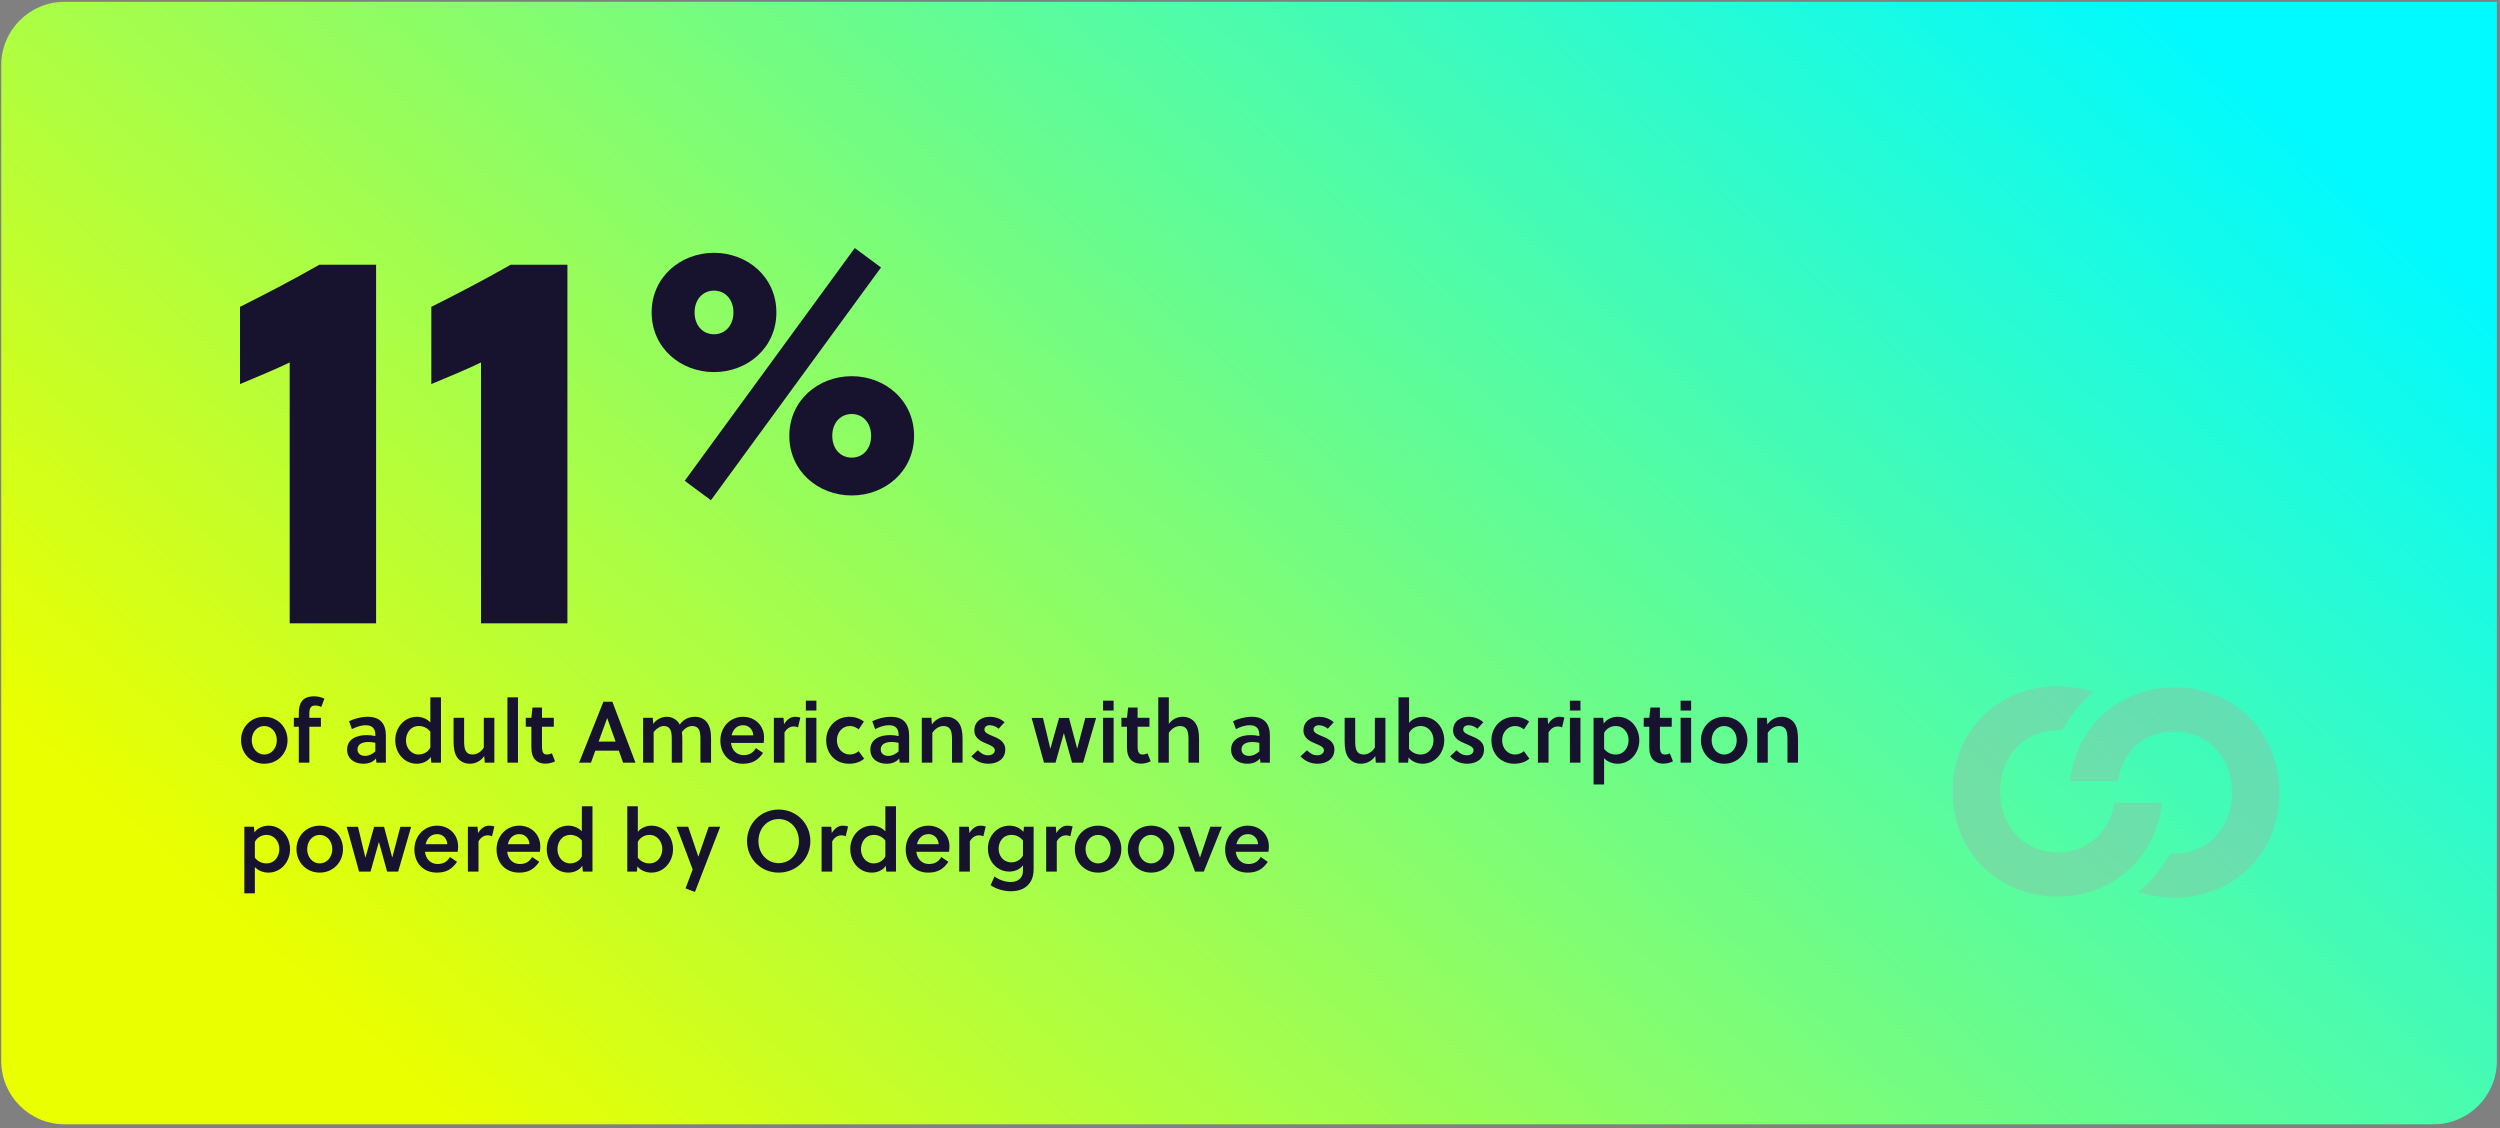 <svg width="574" height="259" viewBox="0 0 574 259" fill="none" xmlns="http://www.w3.org/2000/svg">
<rect x="0" y="0" width="574" height="259" fill="#808080" stroke="none"/>
<path d="M0.28 14.973C0.28 6.935 6.797 0.418 14.835 0.418H573.28V243.587C573.28 251.625 566.764 258.141 558.726 258.141H14.835C6.797 258.141 0.28 251.625 0.28 243.587V14.973Z" fill="url(#paint0_linear_923_2766)"/>
<path d="M86.351 143.114H66.511V83.222C62.915 84.958 58.327 86.818 55.103 88.182V70.45C60.559 67.722 67.255 64.25 73.331 60.778H86.351V143.114ZM130.279 143.114H110.439V83.222C106.843 84.958 102.255 86.818 99.031 88.182V70.45C104.487 67.722 111.183 64.25 117.259 60.778H130.279V143.114Z" fill="#17132F"/>
<path d="M163.937 58.045C171.605 58.045 178.257 63.601 178.257 71.739C178.257 79.877 171.605 85.433 163.937 85.433C156.268 85.433 149.617 79.877 149.617 71.739C149.617 63.601 156.268 58.045 163.937 58.045ZM163.937 66.731C161.354 66.731 159.476 68.765 159.476 71.739C159.476 74.712 161.354 76.747 163.937 76.747C166.519 76.747 168.397 74.712 168.397 71.739C168.397 68.765 166.519 66.731 163.937 66.731ZM195.55 86.372C203.219 86.372 209.87 91.927 209.87 100.065C209.87 108.204 203.219 113.759 195.55 113.759C187.881 113.759 181.23 108.204 181.23 100.065C181.23 91.927 187.881 86.372 195.55 86.372ZM195.55 95.057C192.968 95.057 191.09 97.092 191.09 100.065C191.09 103.039 192.968 105.073 195.55 105.073C198.132 105.073 200.01 103.039 200.01 100.065C200.01 97.092 198.132 95.057 195.55 95.057ZM196.254 56.949L202.28 61.41L163.232 114.855L157.207 110.395L196.254 56.949Z" fill="#17132F"/>
<path d="M60.677 164.574C63.757 164.574 66.017 166.954 66.017 169.954C66.017 172.974 63.757 175.354 60.677 175.354C57.597 175.354 55.337 172.974 55.337 169.954C55.337 166.954 57.597 164.574 60.677 164.574ZM63.557 169.954C63.557 168.154 62.357 166.694 60.677 166.694C58.997 166.694 57.797 168.154 57.797 169.954C57.797 171.774 58.997 173.234 60.677 173.234C62.357 173.234 63.557 171.774 63.557 169.954ZM74.485 160.414L73.765 162.314C73.345 162.114 72.925 161.994 72.385 161.994C71.905 161.994 71.605 162.114 71.405 162.334C71.085 162.654 71.025 163.214 71.025 163.894V164.814H73.685V166.854H71.025V175.114H68.605V166.854H67.465V164.814H68.605V163.714C68.605 162.574 68.805 161.654 69.305 160.994C69.845 160.274 70.745 159.874 72.145 159.874C72.945 159.874 73.785 160.074 74.485 160.414ZM88.597 175.114H86.437L86.317 174.154C85.577 175.034 84.577 175.354 83.397 175.354C81.477 175.354 79.697 174.294 79.697 172.134C79.697 169.574 82.057 168.774 84.237 168.774C84.777 168.774 85.417 168.834 86.177 168.994V168.754C86.177 167.354 85.557 166.514 83.977 166.514C82.817 166.514 81.677 166.954 80.797 167.414L80.137 165.594C81.357 164.994 82.937 164.574 84.417 164.574C87.337 164.574 88.597 166.214 88.597 168.894V175.114ZM86.177 172.534V170.554C85.557 170.414 85.057 170.354 84.597 170.354C83.457 170.354 82.077 170.714 82.077 172.054C82.077 173.094 82.897 173.554 83.837 173.554C84.737 173.554 85.477 173.134 86.177 172.534ZM101.247 160.114V175.114H99.027L98.907 173.794C98.167 174.914 96.827 175.354 95.687 175.354C92.847 175.354 90.747 172.934 90.747 169.934C90.747 167.114 92.767 164.574 95.727 164.574C96.787 164.574 98.007 164.994 98.807 165.874V160.114H101.247ZM98.807 171.634V167.994C98.107 167.094 97.127 166.694 96.187 166.694C94.167 166.694 93.207 168.414 93.207 169.994C93.207 171.674 94.327 173.234 96.147 173.234C97.107 173.234 98.227 172.754 98.807 171.634ZM113.501 175.114H111.301L111.181 173.594C110.361 174.774 109.141 175.354 107.901 175.354C106.661 175.354 105.701 174.854 105.061 174.034C104.301 173.034 104.141 171.674 104.141 170.174V164.814H106.561V169.994C106.561 170.854 106.581 171.814 106.961 172.454C107.261 172.974 107.781 173.234 108.521 173.234C109.481 173.234 110.481 172.614 111.081 171.654V164.814H113.501V175.114ZM118.927 160.114V175.114H116.507V160.114H118.927ZM127.157 166.854H124.437V171.114C124.437 171.414 124.437 171.654 124.457 171.974C124.537 172.774 124.817 173.234 125.577 173.234C126.017 173.234 126.377 173.134 126.717 172.954L127.437 174.794C126.837 175.134 125.957 175.334 125.197 175.334C123.657 175.334 122.657 174.554 122.257 173.374C122.057 172.834 121.997 172.154 121.997 171.474V166.854H120.717V164.814H121.997L122.257 162.454H124.437V164.814H127.157V166.854ZM132.963 175.114L138.543 161.114H140.603L145.903 175.114H143.063L142.083 172.354H136.683L135.683 175.114H132.963ZM139.403 164.894L137.443 170.274H141.343L139.423 164.894H139.403ZM163.259 175.114H160.819V169.934C160.819 169.074 160.819 168.114 160.459 167.474C160.159 166.954 159.639 166.694 158.919 166.694C158.079 166.694 157.179 167.234 156.559 168.094C156.639 168.594 156.659 169.174 156.659 169.754V175.114H154.239V169.934C154.239 169.074 154.239 168.054 153.839 167.414C153.559 166.934 153.059 166.694 152.399 166.694C151.579 166.694 150.659 167.334 150.079 168.074V175.114H147.659V164.814H149.879L149.979 166.194C150.779 165.114 151.979 164.574 153.059 164.574C154.179 164.574 155.179 165.054 155.839 165.974C155.919 166.094 155.979 166.214 156.059 166.374C156.999 165.034 158.319 164.574 159.559 164.574C160.759 164.574 161.699 165.054 162.319 165.854C163.099 166.854 163.259 168.234 163.259 169.754V175.114ZM175.335 170.574H167.835C167.995 172.114 169.035 173.374 170.715 173.374C172.055 173.374 172.915 172.854 173.555 171.774L175.195 172.874C174.055 174.554 172.715 175.354 170.575 175.354C167.395 175.354 165.395 173.094 165.395 170.034C165.395 166.934 167.655 164.574 170.575 164.574C173.375 164.574 175.435 166.594 175.435 169.354C175.435 169.734 175.395 170.194 175.335 170.574ZM172.955 168.834C172.895 167.494 171.915 166.514 170.635 166.514C169.155 166.514 168.295 167.514 167.975 168.834H172.955ZM179.899 164.814L180.019 166.274C180.639 165.274 181.459 164.574 182.519 164.574C182.999 164.574 183.379 164.634 183.759 164.754L183.219 167.014C182.919 166.854 182.619 166.794 182.239 166.794C181.359 166.794 180.619 167.294 180.119 168.174V175.114H177.679V164.814H179.899ZM187.442 175.114H185.022V164.814H187.442V175.114ZM187.442 163.134H185.022V160.874H187.442V163.134ZM197.152 172.474L198.412 174.194C197.512 174.974 196.312 175.354 194.932 175.354C191.932 175.354 189.692 173.174 189.692 169.954C189.692 166.954 191.932 164.574 195.032 164.574C196.292 164.574 197.432 164.974 198.352 165.674L197.152 167.474C196.572 166.974 195.872 166.694 195.112 166.694C193.432 166.694 192.152 168.154 192.152 169.954C192.152 171.874 193.492 173.234 195.092 173.234C195.832 173.234 196.572 172.974 197.152 172.474ZM208.734 175.114H206.574L206.454 174.154C205.714 175.034 204.714 175.354 203.534 175.354C201.614 175.354 199.834 174.294 199.834 172.134C199.834 169.574 202.194 168.774 204.374 168.774C204.914 168.774 205.554 168.834 206.314 168.994V168.754C206.314 167.354 205.694 166.514 204.114 166.514C202.954 166.514 201.814 166.954 200.934 167.414L200.274 165.594C201.494 164.994 203.074 164.574 204.554 164.574C207.474 164.574 208.734 166.214 208.734 168.894V175.114ZM206.314 172.534V170.554C205.694 170.414 205.194 170.354 204.734 170.354C203.594 170.354 202.214 170.714 202.214 172.054C202.214 173.094 203.034 173.554 203.974 173.554C204.874 173.554 205.614 173.134 206.314 172.534ZM211.644 164.814H213.844L213.964 166.334C214.784 165.154 216.004 164.574 217.244 164.574C218.484 164.574 219.444 165.074 220.084 165.894C220.844 166.894 221.004 168.254 221.004 169.754V175.114H218.584V169.934C218.584 169.074 218.564 168.114 218.184 167.474C217.884 166.954 217.364 166.694 216.624 166.694C215.664 166.694 214.664 167.314 214.064 168.274V175.114H211.644V164.814ZM230.649 165.834L229.289 167.314C228.789 166.874 228.009 166.514 227.249 166.514C226.549 166.514 226.029 166.894 226.029 167.514C226.029 168.214 226.889 168.574 227.809 168.954C229.129 169.474 230.809 170.174 230.809 172.074C230.809 174.354 228.929 175.354 226.929 175.354C225.409 175.354 224.029 174.754 223.029 173.654L224.509 172.254C225.249 172.994 225.949 173.414 226.869 173.414C227.609 173.414 228.409 173.054 228.409 172.234C228.409 171.514 227.409 171.114 226.489 170.734C225.269 170.234 223.709 169.534 223.709 167.694C223.709 165.594 225.429 164.574 227.249 164.574C228.529 164.574 229.749 164.994 230.649 165.834ZM245.445 164.834L247.305 171.834H247.345L249.185 164.834H251.665L248.685 175.114H246.145L244.285 168.374H244.245L242.345 175.114H239.705L236.865 164.834H239.465L241.145 171.854H241.185L243.165 164.834H245.445ZM255.685 175.114H253.265V164.814H255.685V175.114ZM255.685 163.134H253.265V160.874H255.685V163.134ZM263.914 166.854H261.194V171.114C261.194 171.414 261.194 171.654 261.214 171.974C261.294 172.774 261.574 173.234 262.334 173.234C262.774 173.234 263.134 173.134 263.474 172.954L264.194 174.794C263.594 175.134 262.714 175.334 261.954 175.334C260.414 175.334 259.414 174.554 259.014 173.374C258.814 172.834 258.754 172.154 258.754 171.474V166.854H257.474V164.814H258.754L259.014 162.454H261.194V164.814H263.914V166.854ZM268.36 160.114V166.214C269.16 165.114 270.34 164.574 271.54 164.574C272.78 164.574 273.74 165.074 274.38 165.894C275.14 166.894 275.3 168.254 275.3 169.754V175.114H272.88V169.934C272.88 169.074 272.86 168.114 272.48 167.474C272.18 166.954 271.66 166.694 270.92 166.694C269.96 166.694 268.96 167.314 268.36 168.274V175.114H265.94V160.114H268.36ZM291.566 175.114H289.406L289.286 174.154C288.546 175.034 287.546 175.354 286.366 175.354C284.446 175.354 282.666 174.294 282.666 172.134C282.666 169.574 285.026 168.774 287.206 168.774C287.746 168.774 288.386 168.834 289.146 168.994V168.754C289.146 167.354 288.526 166.514 286.946 166.514C285.786 166.514 284.646 166.954 283.766 167.414L283.106 165.594C284.326 164.994 285.906 164.574 287.386 164.574C290.306 164.574 291.566 166.214 291.566 168.894V175.114ZM289.146 172.534V170.554C288.526 170.414 288.026 170.354 287.566 170.354C286.426 170.354 285.046 170.714 285.046 172.054C285.046 173.094 285.866 173.554 286.806 173.554C287.706 173.554 288.446 173.134 289.146 172.534ZM306.216 165.834L304.856 167.314C304.356 166.874 303.576 166.514 302.816 166.514C302.116 166.514 301.596 166.894 301.596 167.514C301.596 168.214 302.456 168.574 303.376 168.954C304.696 169.474 306.376 170.174 306.376 172.074C306.376 174.354 304.496 175.354 302.496 175.354C300.976 175.354 299.596 174.754 298.596 173.654L300.076 172.254C300.816 172.994 301.516 173.414 302.436 173.414C303.176 173.414 303.976 173.054 303.976 172.234C303.976 171.514 302.976 171.114 302.056 170.734C300.836 170.234 299.276 169.534 299.276 167.694C299.276 165.594 300.996 164.574 302.816 164.574C304.096 164.574 305.316 164.994 306.216 165.834ZM318.091 175.114H315.891L315.771 173.594C314.951 174.774 313.731 175.354 312.491 175.354C311.251 175.354 310.291 174.854 309.651 174.034C308.891 173.034 308.731 171.674 308.731 170.174V164.814H311.151V169.994C311.151 170.854 311.171 171.814 311.551 172.454C311.851 172.974 312.371 173.234 313.111 173.234C314.071 173.234 315.071 172.614 315.671 171.654V164.814H318.091V175.114ZM321.097 160.114H323.517V165.994C324.277 165.014 325.557 164.574 326.657 164.574C329.477 164.574 331.597 166.974 331.597 169.994C331.597 172.814 329.557 175.354 326.617 175.354C325.497 175.354 324.177 174.914 323.417 173.914L323.297 175.114H321.097V160.114ZM323.517 168.294V171.934C324.217 172.834 325.197 173.234 326.157 173.234C328.177 173.234 329.137 171.514 329.137 169.934C329.137 168.254 327.997 166.694 326.197 166.694C325.217 166.694 324.097 167.174 323.517 168.294ZM340.571 165.834L339.211 167.314C338.711 166.874 337.931 166.514 337.171 166.514C336.471 166.514 335.951 166.894 335.951 167.514C335.951 168.214 336.811 168.574 337.731 168.954C339.051 169.474 340.731 170.174 340.731 172.074C340.731 174.354 338.851 175.354 336.851 175.354C335.331 175.354 333.951 174.754 332.951 173.654L334.431 172.254C335.171 172.994 335.871 173.414 336.791 173.414C337.531 173.414 338.331 173.054 338.331 172.234C338.331 171.514 337.331 171.114 336.411 170.734C335.191 170.234 333.631 169.534 333.631 167.694C333.631 165.594 335.351 164.574 337.171 164.574C338.451 164.574 339.671 164.994 340.571 165.834ZM349.887 172.474L351.147 174.194C350.247 174.974 349.047 175.354 347.667 175.354C344.667 175.354 342.427 173.174 342.427 169.954C342.427 166.954 344.667 164.574 347.767 164.574C349.027 164.574 350.167 164.974 351.087 165.674L349.887 167.474C349.307 166.974 348.607 166.694 347.847 166.694C346.167 166.694 344.887 168.154 344.887 169.954C344.887 171.874 346.227 173.234 347.827 173.234C348.567 173.234 349.307 172.974 349.887 172.474ZM355.328 164.814L355.448 166.274C356.068 165.274 356.888 164.574 357.948 164.574C358.428 164.574 358.808 164.634 359.188 164.754L358.648 167.014C358.348 166.854 358.048 166.794 357.668 166.794C356.788 166.794 356.048 167.294 355.548 168.174V175.114H353.108V164.814H355.328ZM362.872 175.114H360.452V164.814H362.872V175.114ZM362.872 163.134H360.452V160.874H362.872V163.134ZM365.882 164.814H368.082L368.222 166.134C368.942 165.034 370.302 164.574 371.442 164.574C374.262 164.574 376.382 166.974 376.382 169.994C376.382 172.814 374.342 175.354 371.402 175.354C370.322 175.354 369.102 174.954 368.302 174.074V180.114H365.882V164.814ZM368.302 168.294V171.934C369.002 172.834 369.982 173.234 370.942 173.234C372.962 173.234 373.922 171.514 373.922 169.934C373.922 168.254 372.782 166.694 370.982 166.694C370.002 166.694 368.882 167.174 368.302 168.294ZM383.836 166.854H381.116V171.114C381.116 171.414 381.116 171.654 381.136 171.974C381.216 172.774 381.496 173.234 382.256 173.234C382.696 173.234 383.056 173.134 383.396 172.954L384.116 174.794C383.516 175.134 382.636 175.334 381.876 175.334C380.336 175.334 379.336 174.554 378.936 173.374C378.736 172.834 378.676 172.154 378.676 171.474V166.854H377.396V164.814H378.676L378.936 162.454H381.116V164.814H383.836V166.854ZM388.282 175.114H385.862V164.814H388.282V175.114ZM388.282 163.134H385.862V160.874H388.282V163.134ZM395.872 164.574C398.952 164.574 401.212 166.954 401.212 169.954C401.212 172.974 398.952 175.354 395.872 175.354C392.792 175.354 390.532 172.974 390.532 169.954C390.532 166.954 392.792 164.574 395.872 164.574ZM398.752 169.954C398.752 168.154 397.552 166.694 395.872 166.694C394.192 166.694 392.992 168.154 392.992 169.954C392.992 171.774 394.192 173.234 395.872 173.234C397.552 173.234 398.752 171.774 398.752 169.954ZM403.46 164.814H405.66L405.78 166.334C406.6 165.154 407.82 164.574 409.06 164.574C410.3 164.574 411.26 165.074 411.9 165.894C412.66 166.894 412.82 168.254 412.82 169.754V175.114H410.4V169.934C410.4 169.074 410.38 168.114 410 167.474C409.7 166.954 409.18 166.694 408.44 166.694C407.48 166.694 406.48 167.314 405.88 168.274V175.114H403.46V164.814ZM56.097 189.814H58.297L58.437 191.134C59.157 190.034 60.517 189.574 61.657 189.574C64.477 189.574 66.597 191.974 66.597 194.994C66.597 197.814 64.557 200.354 61.617 200.354C60.537 200.354 59.317 199.954 58.517 199.074V205.114H56.097V189.814ZM58.517 193.294V196.934C59.217 197.834 60.197 198.234 61.157 198.234C63.177 198.234 64.137 196.514 64.137 194.934C64.137 193.254 62.997 191.694 61.197 191.694C60.217 191.694 59.097 192.174 58.517 193.294ZM73.411 189.574C76.491 189.574 78.751 191.954 78.751 194.954C78.751 197.974 76.491 200.354 73.411 200.354C70.331 200.354 68.071 197.974 68.071 194.954C68.071 191.954 70.331 189.574 73.411 189.574ZM76.291 194.954C76.291 193.154 75.091 191.694 73.411 191.694C71.731 191.694 70.531 193.154 70.531 194.954C70.531 196.774 71.731 198.234 73.411 198.234C75.091 198.234 76.291 196.774 76.291 194.954ZM88.179 189.834L90.039 196.834H90.079L91.919 189.834H94.399L91.419 200.114H88.879L87.019 193.374H86.979L85.079 200.114H82.439L79.599 189.834H82.199L83.879 196.854H83.919L85.899 189.834H88.179ZM105.081 195.574H97.581C97.741 197.114 98.781 198.374 100.461 198.374C101.801 198.374 102.661 197.854 103.301 196.774L104.941 197.874C103.801 199.554 102.461 200.354 100.321 200.354C97.141 200.354 95.141 198.094 95.141 195.034C95.141 191.934 97.401 189.574 100.321 189.574C103.121 189.574 105.181 191.594 105.181 194.354C105.181 194.734 105.141 195.194 105.081 195.574ZM102.701 193.834C102.641 192.494 101.661 191.514 100.381 191.514C98.901 191.514 98.041 192.514 97.721 193.834H102.701ZM109.645 189.814L109.765 191.274C110.385 190.274 111.205 189.574 112.265 189.574C112.745 189.574 113.125 189.634 113.505 189.754L112.965 192.014C112.665 191.854 112.365 191.794 111.985 191.794C111.105 191.794 110.365 192.294 109.865 193.174V200.114H107.425V189.814H109.645ZM123.949 195.574H116.449C116.609 197.114 117.649 198.374 119.329 198.374C120.669 198.374 121.529 197.854 122.169 196.774L123.809 197.874C122.669 199.554 121.329 200.354 119.189 200.354C116.009 200.354 114.009 198.094 114.009 195.034C114.009 191.934 116.269 189.574 119.189 189.574C121.989 189.574 124.049 191.594 124.049 194.354C124.049 194.734 124.009 195.194 123.949 195.574ZM121.569 193.834C121.509 192.494 120.529 191.514 119.249 191.514C117.769 191.514 116.909 192.514 116.589 193.834H121.569ZM136.032 185.114V200.114H133.812L133.692 198.794C132.952 199.914 131.612 200.354 130.472 200.354C127.632 200.354 125.532 197.934 125.532 194.934C125.532 192.114 127.552 189.574 130.512 189.574C131.572 189.574 132.792 189.994 133.592 190.874V185.114H136.032ZM133.592 196.634V192.994C132.892 192.094 131.912 191.694 130.972 191.694C128.952 191.694 127.992 193.414 127.992 194.994C127.992 196.674 129.112 198.234 130.932 198.234C131.892 198.234 133.012 197.754 133.592 196.634ZM144.026 185.114H146.446V190.994C147.206 190.014 148.486 189.574 149.586 189.574C152.406 189.574 154.526 191.974 154.526 194.994C154.526 197.814 152.486 200.354 149.546 200.354C148.426 200.354 147.106 199.914 146.346 198.914L146.226 200.114H144.026V185.114ZM146.446 193.294V196.934C147.146 197.834 148.126 198.234 149.086 198.234C151.106 198.234 152.066 196.514 152.066 194.934C152.066 193.254 150.926 191.694 149.126 191.694C148.146 191.694 147.026 192.174 146.446 193.294ZM155.341 189.814H158.001L160.321 196.634H160.361L162.721 189.814H165.361L159.561 204.794L157.401 203.974L159.041 199.634L155.341 189.814ZM183.437 193.114C183.437 190.274 181.477 188.054 178.777 188.054C176.097 188.054 174.137 190.274 174.137 193.114C174.137 195.954 176.097 198.174 178.777 198.174C181.477 198.174 183.437 195.954 183.437 193.114ZM186.057 193.114C186.057 197.114 182.917 200.354 178.777 200.354C174.657 200.354 171.517 197.114 171.517 193.114C171.517 189.114 174.657 185.874 178.777 185.874C182.917 185.874 186.057 189.114 186.057 193.114ZM190.856 189.814L190.976 191.274C191.596 190.274 192.416 189.574 193.476 189.574C193.956 189.574 194.336 189.634 194.716 189.754L194.176 192.014C193.876 191.854 193.576 191.794 193.196 191.794C192.316 191.794 191.576 192.294 191.076 193.174V200.114H188.636V189.814H190.856ZM205.719 185.114V200.114H203.499L203.379 198.794C202.639 199.914 201.299 200.354 200.159 200.354C197.319 200.354 195.219 197.934 195.219 194.934C195.219 192.114 197.239 189.574 200.199 189.574C201.259 189.574 202.479 189.994 203.279 190.874V185.114H205.719ZM203.279 196.634V192.994C202.579 192.094 201.599 191.694 200.659 191.694C198.639 191.694 197.679 193.414 197.679 194.994C197.679 196.674 198.799 198.234 200.619 198.234C201.579 198.234 202.699 197.754 203.279 196.634ZM217.894 195.574H210.394C210.554 197.114 211.594 198.374 213.274 198.374C214.614 198.374 215.474 197.854 216.114 196.774L217.754 197.874C216.614 199.554 215.274 200.354 213.134 200.354C209.954 200.354 207.954 198.094 207.954 195.034C207.954 191.934 210.214 189.574 213.134 189.574C215.934 189.574 217.994 191.594 217.994 194.354C217.994 194.734 217.954 195.194 217.894 195.574ZM215.514 193.834C215.454 192.494 214.474 191.514 213.194 191.514C211.714 191.514 210.854 192.514 210.534 193.834H215.514ZM222.457 189.814L222.577 191.274C223.197 190.274 224.017 189.574 225.077 189.574C225.557 189.574 225.937 189.634 226.317 189.754L225.777 192.014C225.477 191.854 225.177 191.794 224.797 191.794C223.917 191.794 223.177 192.294 222.677 193.174V200.114H220.237V189.814H222.457ZM237.321 189.814V199.574C237.321 200.674 237.101 201.574 236.701 202.294C235.781 203.974 234.021 204.634 232.101 204.634C230.521 204.634 228.801 204.174 227.441 203.234L228.341 201.234C229.421 202.054 230.901 202.514 232.041 202.514C233.621 202.514 234.881 201.714 234.881 199.834V198.674C234.141 199.694 232.841 200.114 231.741 200.114C228.941 200.114 226.821 197.794 226.821 194.814C226.821 192.014 228.841 189.574 231.801 189.574C232.901 189.574 234.201 190.014 234.981 190.994L235.101 189.814H237.321ZM234.881 196.414V192.994C234.181 192.094 233.201 191.694 232.261 191.694C230.241 191.694 229.281 193.314 229.281 194.874C229.281 196.534 230.421 197.994 232.201 197.994C233.181 197.994 234.301 197.514 234.881 196.414ZM242.418 189.814L242.538 191.274C243.158 190.274 243.978 189.574 245.038 189.574C245.518 189.574 245.898 189.634 246.278 189.754L245.738 192.014C245.438 191.854 245.138 191.794 244.758 191.794C243.878 191.794 243.138 192.294 242.638 193.174V200.114H240.198V189.814H242.418ZM252.122 189.574C255.202 189.574 257.462 191.954 257.462 194.954C257.462 197.974 255.202 200.354 252.122 200.354C249.042 200.354 246.782 197.974 246.782 194.954C246.782 191.954 249.042 189.574 252.122 189.574ZM255.002 194.954C255.002 193.154 253.802 191.694 252.122 191.694C250.442 191.694 249.242 193.154 249.242 194.954C249.242 196.774 250.442 198.234 252.122 198.234C253.802 198.234 255.002 196.774 255.002 194.954ZM264.29 189.574C267.37 189.574 269.63 191.954 269.63 194.954C269.63 197.974 267.37 200.354 264.29 200.354C261.21 200.354 258.95 197.974 258.95 194.954C258.95 191.954 261.21 189.574 264.29 189.574ZM267.17 194.954C267.17 193.154 265.97 191.694 264.29 191.694C262.61 191.694 261.41 193.154 261.41 194.954C261.41 196.774 262.61 198.234 264.29 198.234C265.97 198.234 267.17 196.774 267.17 194.954ZM277.898 189.814H280.538L276.398 200.114H274.378L270.478 189.814H273.158L275.498 196.854H275.538L277.898 189.814ZM291.234 195.574H283.734C283.894 197.114 284.934 198.374 286.614 198.374C287.954 198.374 288.814 197.854 289.454 196.774L291.094 197.874C289.954 199.554 288.614 200.354 286.474 200.354C283.294 200.354 281.294 198.094 281.294 195.034C281.294 191.934 283.554 189.574 286.474 189.574C289.274 189.574 291.334 191.594 291.334 194.354C291.334 194.734 291.294 195.194 291.234 195.574ZM288.854 193.834C288.794 192.494 287.814 191.514 286.534 191.514C285.054 191.514 284.194 192.514 283.874 193.834H288.854Z" fill="#17132F"/>
<g style="mix-blend-mode:multiply" opacity="0.5">
<path d="M472.465 195.726C464.934 195.726 459.221 190.013 459.221 181.703C459.221 173.393 464.934 167.679 472.465 167.679C472.725 167.679 473.244 167.679 473.504 167.679C475.322 164.303 477.659 161.187 480.775 158.85C478.178 158.071 475.322 157.551 472.465 157.551C458.961 157.551 448.313 167.679 448.313 181.703C448.313 195.726 458.961 205.854 472.465 205.854C484.93 205.854 495.059 197.025 496.357 184.3H485.45C484.411 191.312 478.957 195.726 472.465 195.726Z" fill="#8CC3A8"/>
<path d="M499.213 167.939C506.744 167.939 512.457 173.652 512.457 181.963C512.457 190.273 506.744 195.986 499.213 195.986C498.953 195.986 498.434 195.986 498.174 195.986C496.356 199.362 494.019 202.479 490.903 204.816C493.5 205.595 496.356 206.114 499.213 206.114C512.717 206.114 523.365 195.986 523.365 181.963C523.365 167.939 512.717 157.811 499.213 157.811C486.748 157.811 476.62 166.641 475.321 179.366H486.228C487.267 172.354 492.461 167.939 499.213 167.939Z" fill="#8CC3A8"/>
</g>
<defs>
<linearGradient id="paint0_linear_923_2766" x1="522.952" y1="23.779" x2="219.633" y2="360.223" gradientUnits="userSpaceOnUse">
<stop stop-color="#00FAFF"/>
<stop offset="1" stop-color="#EAFF00"/>
</linearGradient>
</defs>
</svg>

